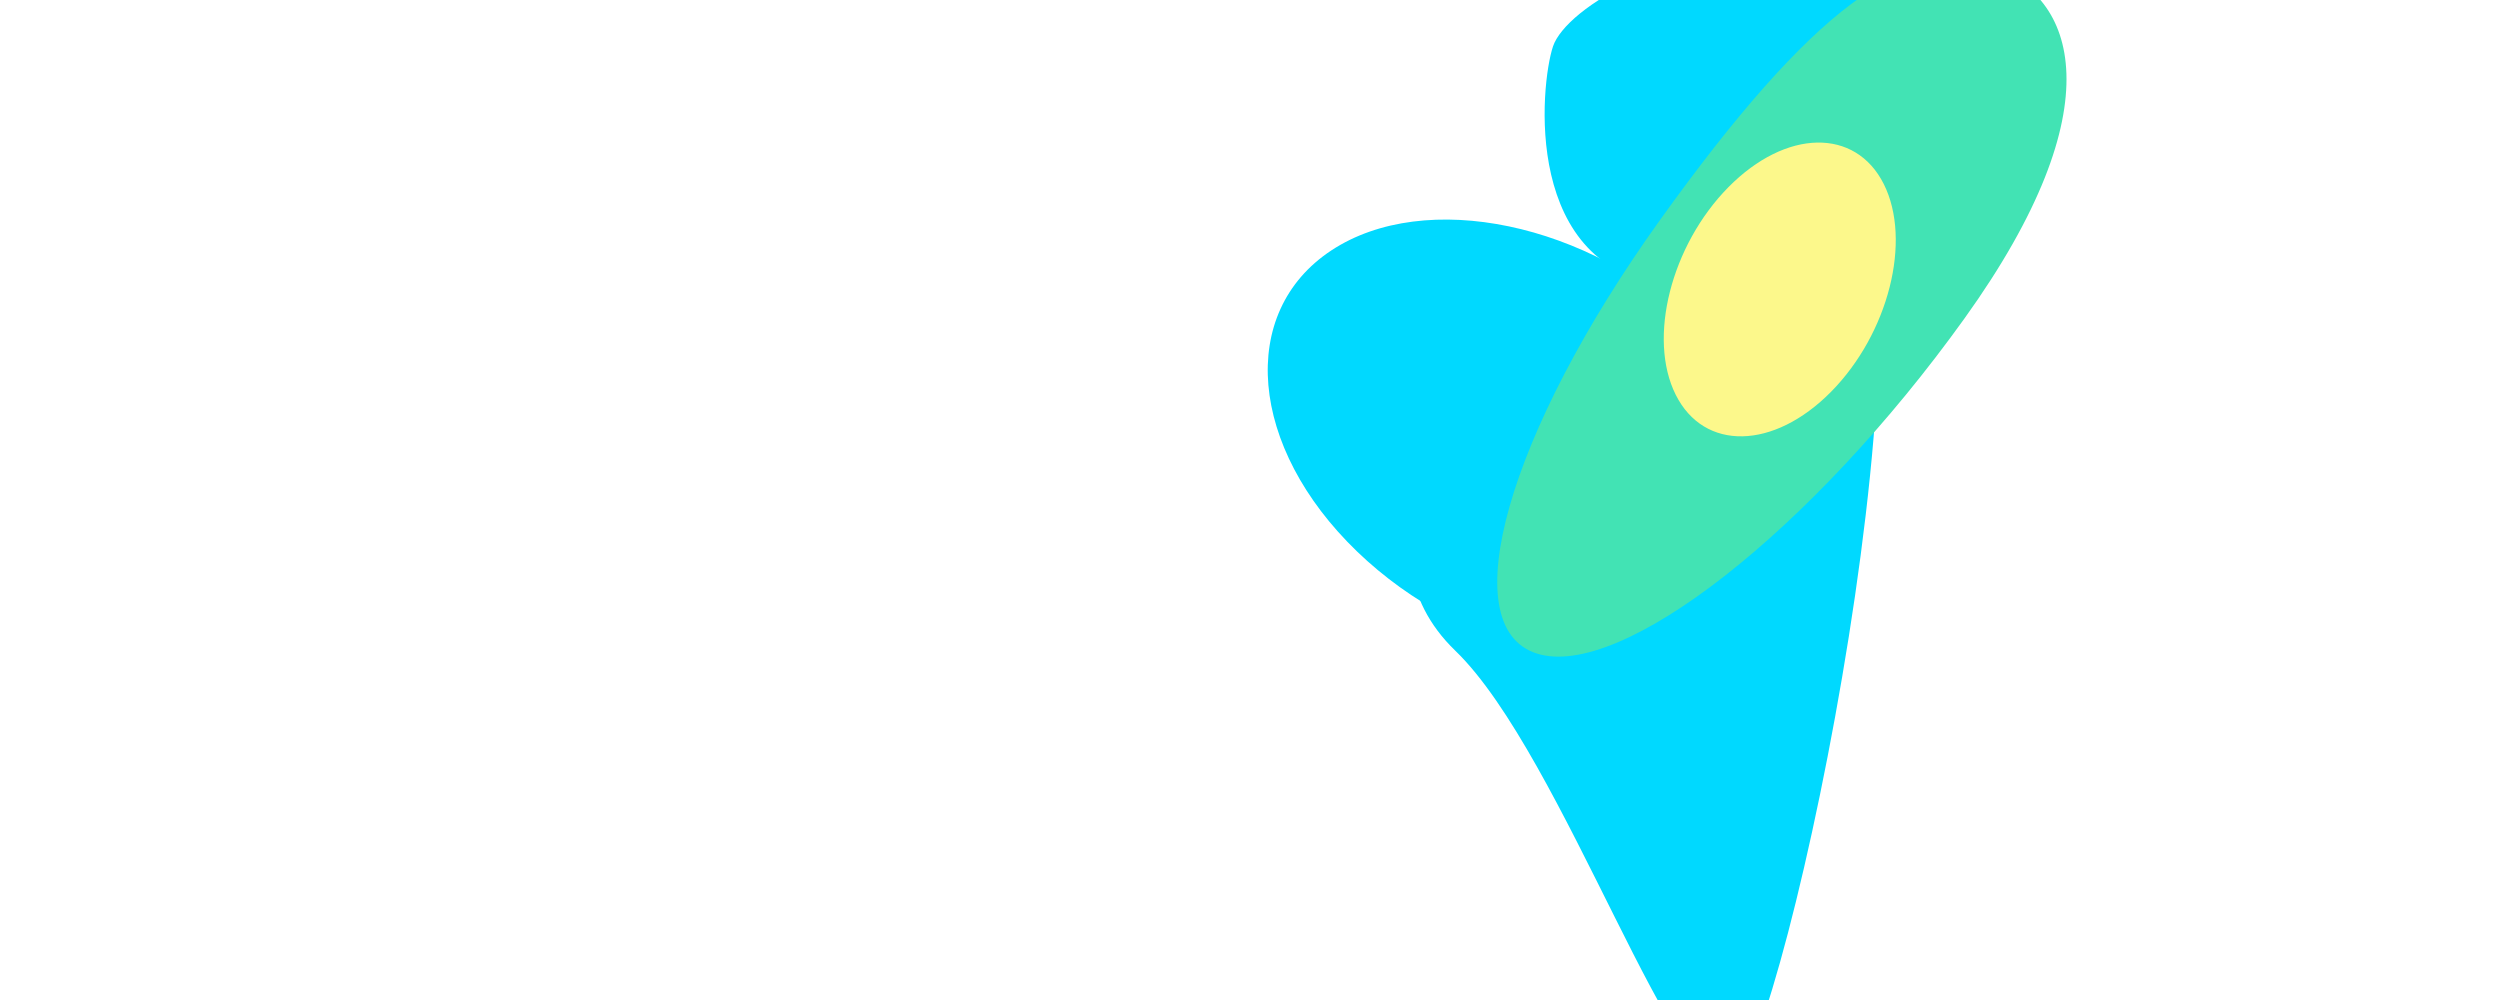 <svg width="1920" height="768" viewBox="0 0 1920 768" fill="none" xmlns="http://www.w3.org/2000/svg">
<g clip-path="url(#clip0_9774_2236)">
<rect width="1920" height="768" fill="white"/>
<g filter="url(#filter0_f_9774_2236)">
<path d="M1160.08 275.804C1119.17 302.781 1034.41 419.413 1117.71 499.78C1201 580.147 1290.12 855.9 1331.03 828.922C1371.94 801.944 1498.88 189.367 1415.59 109C1332.29 28.633 1200.99 248.826 1160.08 275.804Z" fill="#00D9FF"/>
</g>
<g style="mix-blend-mode:hard-light" filter="url(#filter1_f_9774_2236)">
<path d="M1192.72 35.601C1182.91 64.868 1168.68 207.683 1282.63 219.472C1396.58 231.262 1444.23 265.14 1454.04 235.873C1463.85 206.606 1515.62 -24.733 1401.67 -36.523C1287.72 -48.313 1202.53 6.334 1192.72 35.601Z" fill="#00D9FF"/>
</g>
<g style="mix-blend-mode:plus-lighter" filter="url(#filter2_f_9774_2236)">
<ellipse cx="208.895" cy="156.444" rx="208.895" ry="156.444" transform="matrix(-0.72 -0.694 -0.835 0.551 1453.87 396.093)" fill="#00D9FF"/>
</g>
<g filter="url(#filter3_f_9774_2236)">
<path d="M1508.76 244.514C1625.69 81.531 1593.7 -3.93 1529.11 -24.788C1464.52 -45.645 1391.79 6.001 1274.87 168.983C1157.94 331.966 1115.51 480.998 1180.1 501.855C1244.69 522.712 1391.84 407.496 1508.76 244.514Z" fill="#42E3B4"/>
</g>
<g filter="url(#filter4_f_9774_2236)">
<ellipse cx="87.918" cy="113.644" rx="87.918" ry="113.644" transform="matrix(-0.448 -0.894 -0.703 0.712 1486.14 219.98)" fill="#FCF88B"/>
</g>
</g>
<defs>
<filter id="filter0_f_9774_2236" x="907.277" y="-83.65" width="711.15" height="1089.52" filterUnits="userSpaceOnUse" color-interpolation-filters="sRGB">
<feFlood flood-opacity="0" result="BackgroundImageFix"/>
<feBlend mode="normal" in="SourceGraphic" in2="BackgroundImageFix" result="shape"/>
<feGaussianBlur stdDeviation="87.55" result="effect1_foregroundBlur_9774_2236"/>
</filter>
<filter id="filter1_f_9774_2236" x="1093.87" y="-130.563" width="472.79" height="470.446" filterUnits="userSpaceOnUse" color-interpolation-filters="sRGB">
<feFlood flood-opacity="0" result="BackgroundImageFix"/>
<feBlend mode="normal" in="SourceGraphic" in2="BackgroundImageFix" result="shape"/>
<feGaussianBlur stdDeviation="46.2" result="effect1_foregroundBlur_9774_2236"/>
</filter>
<filter id="filter2_f_9774_2236" x="889.292" y="83.955" width="567.284" height="506.428" filterUnits="userSpaceOnUse" color-interpolation-filters="sRGB">
<feFlood flood-opacity="0" result="BackgroundImageFix"/>
<feBlend mode="normal" in="SourceGraphic" in2="BackgroundImageFix" result="shape"/>
<feGaussianBlur stdDeviation="42.25" result="effect1_foregroundBlur_9774_2236"/>
</filter>
<filter id="filter3_f_9774_2236" x="865.804" y="-313.278" width="1005.37" height="1101.67" filterUnits="userSpaceOnUse" color-interpolation-filters="sRGB">
<feFlood flood-opacity="0" result="BackgroundImageFix"/>
<feBlend mode="normal" in="SourceGraphic" in2="BackgroundImageFix" result="shape"/>
<feGaussianBlur stdDeviation="142.05" result="effect1_foregroundBlur_9774_2236"/>
</filter>
<filter id="filter4_f_9774_2236" x="1081.58" y="-86.848" width="570.688" height="618.159" filterUnits="userSpaceOnUse" color-interpolation-filters="sRGB">
<feFlood flood-opacity="0" result="BackgroundImageFix"/>
<feBlend mode="normal" in="SourceGraphic" in2="BackgroundImageFix" result="shape"/>
<feGaussianBlur stdDeviation="98.15" result="effect1_foregroundBlur_9774_2236"/>
</filter>
<clipPath id="clip0_9774_2236">
<rect width="1920" height="768" fill="white"/>
</clipPath>
</defs>
</svg>
